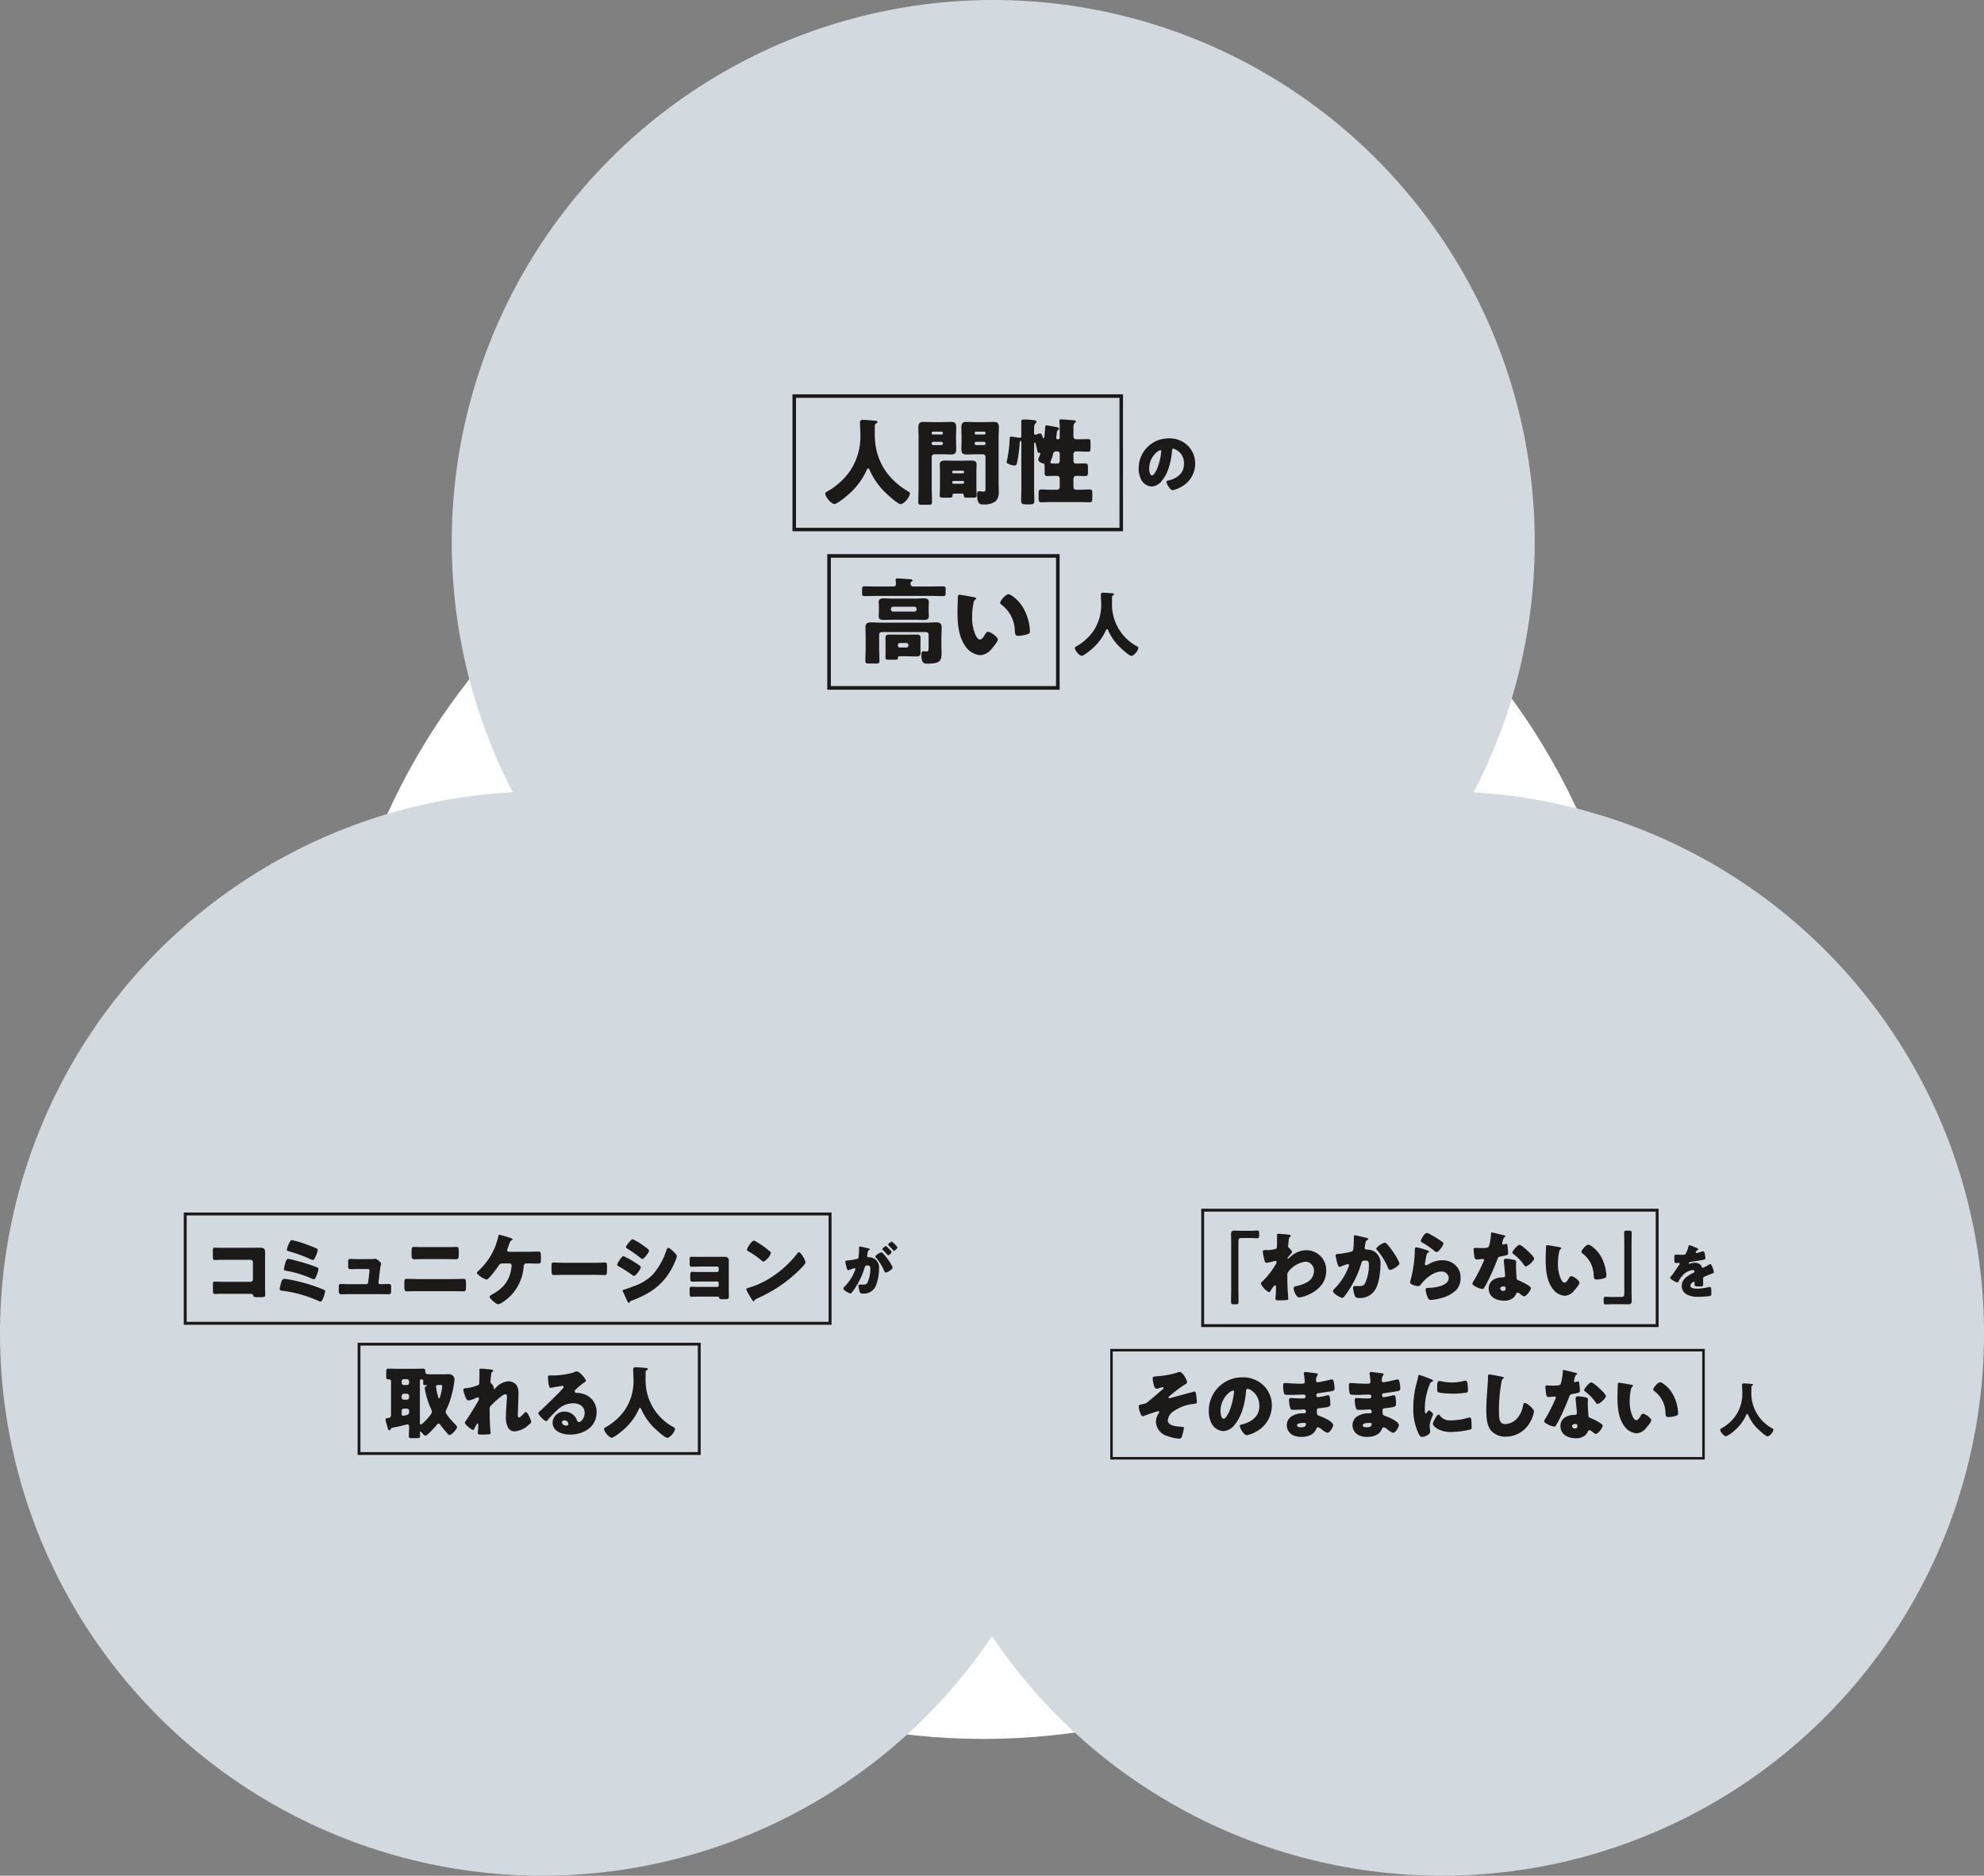 <svg xmlns="http://www.w3.org/2000/svg" width="518.234" height="489.968" viewBox="0 0 518.234 489.968">
  <rect x="0" y="0" width="518.234" height="489.968" fill="#808080" stroke="none"/>
  <g id="グループ_1416" data-name="グループ 1416" transform="translate(-423.884 -966.032)">
    <path id="パス_17161" data-name="パス 17161" d="M170.851,0C265.21,0,341.7,76.559,341.7,171S265.21,342,170.851,342,0,265.441,0,171,76.493,0,170.851,0Z" transform="translate(509.858 1078.266)" fill="#fff"/>
    <g id="グループ_1415" data-name="グループ 1415" transform="translate(30.884 46.032)">
      <ellipse id="楕円形_21" data-name="楕円形 21" cx="141.442" cy="141.617" rx="141.442" ry="141.617" transform="translate(511 920)" fill="#d2dae0" style="mix-blend-mode: multiply;isolation: isolate"/>
      <g id="グループ_895" data-name="グループ 895" transform="translate(600 1023)">
        <g id="グループ_887" data-name="グループ 887">
          <g id="人間性の高い人" transform="translate(8.561 6.549)" style="isolation: isolate">
            <g id="グループ_883" data-name="グループ 883" style="isolation: isolate">
              <g id="グループ_880" data-name="グループ 880" transform="translate(0 0.123)">
                <path id="パス_15816" data-name="パス 15816" d="M785.085,92.437v2.477c0,6.593,3.309,11.619,8.727,14.781.221.123.442.27.442.514,0,.956-1.57,2.8-2.428,2.8-.808,0-3.75-2.771-4.388-3.432a18.534,18.534,0,0,1-3.7-5.491c-.074-.173-.2-.392-.417-.392-.2,0-.294.22-.344.392a18.573,18.573,0,0,1-5,6.595c-.588.514-2.77,2.3-3.431,2.3-.858,0-2.4-1.912-2.4-2.721,0-.269.245-.417.515-.564a18.245,18.245,0,0,0,5.882-5.246,16.216,16.216,0,0,0,2.77-9.781c0-.98-.1-2.083-.1-2.917,0-.54.2-.759.761-.759.441,0,2.059.122,2.549.171.761.074,1.25.048,1.25.417,0,.22-.244.319-.417.392A.625.625,0,0,0,785.085,92.437Z" transform="translate(-772.142 -90.992)" fill="#1c1919"/>
              </g>
              <g id="グループ_881" data-name="グループ 881" transform="translate(24.305 0.662)">
                <path id="パス_15817" data-name="パス 15817" d="M799.439,99.961a.67.67,0,0,0-.687.686v8.017c0,1.275.074,2.525.074,3.775,0,.662-.269.71-1.128.71h-1.4c-.81,0-1.054-.048-1.054-.71,0-1.251.074-2.5.074-3.775V95.476c0-.884-.049-1.741-.049-2.623,0-.956.343-1.349,1.3-1.349.785,0,1.568.049,2.377.049h2.526c.785,0,1.568-.049,2.329-.049.785,0,1.348.171,1.348,1.349,0,.883-.048,1.74-.048,2.623v.857c0,.759.048,1.544.048,2.329,0,.956-.367,1.349-1.3,1.349-.81,0-1.594-.049-2.378-.049Zm2.23-5.589a.308.308,0,0,0-.319-.319h-2.279a.309.309,0,0,0-.319.319v.122a.3.3,0,0,0,.319.295h2.279a.3.3,0,0,0,.319-.295Zm0,2.72a.386.386,0,0,0-.392-.391h-2.132a.4.4,0,0,0-.392.391v.075a.4.4,0,0,0,.392.391h2.132a.4.4,0,0,0,.392-.391Zm-.759,7.184c0-.565-.049-1.128-.049-1.691,0-.932.761-.981,1.5-.981.711,0,1.446.025,2.156.025h2.3c.711,0,1.446-.025,2.158-.025.735,0,1.495.049,1.495.956,0,.564-.048,1.128-.048,1.717v4.192c0,.759.074,1.838.074,2.28,0,.49-.269.54-.981.54h-1.4c-.809,0-.98-.049-.98-.613a.426.426,0,0,0-.49-.442h-2.01c-.343,0-.442.2-.442.368v.122c0,.515-.269.565-1.054.565h-1.274c-.735,0-1.03-.049-1.03-.54s.074-1.5.074-2.28Zm3.211.391a.257.257,0,0,0,.269.269h2.525a.278.278,0,0,0,.295-.269v-.147a.278.278,0,0,0-.295-.269H804.39a.272.272,0,0,0-.269.269Zm0,2.672a.324.324,0,0,0,.319.319h2.451a.324.324,0,0,0,.319-.319v-.1a.325.325,0,0,0-.319-.319H804.44a.309.309,0,0,0-.319.319Zm8.677-6.692a.655.655,0,0,0-.686-.686h-1.962c-.759,0-1.544.049-2.328.049-.761,0-1.324-.173-1.324-1.349,0-.785.049-1.569.049-2.329v-.857c0-.858-.049-1.741-.049-2.623,0-.956.343-1.349,1.3-1.349.785,0,1.569.049,2.353.049h2.476c.785,0,1.57-.049,2.329-.049.785,0,1.347.171,1.347,1.349,0,.883-.074,1.74-.074,2.623v12.4c0,.662.049,1.3.049,1.962a3.27,3.27,0,0,1-.785,2.353,4.873,4.873,0,0,1-3.039.883c-1.2,0-1.839-.123-1.839-2.673,0-.417.048-.784.564-.784.343,0,.809.1,1.152.1.417,0,.466-.343.466-.759Zm0-6.275a.29.29,0,0,0-.293-.319H810.3a.309.309,0,0,0-.319.319v.122a.3.3,0,0,0,.319.295H812.5a.283.283,0,0,0,.293-.295Zm0,2.72a.373.373,0,0,0-.392-.391h-2.034a.387.387,0,0,0-.392.391v.075a.387.387,0,0,0,.392.391h2.034a.387.387,0,0,0,.392-.391Z" transform="translate(-795.247 -91.504)" fill="#1c1919"/>
              </g>
              <g id="グループ_882" data-name="グループ 882" transform="translate(47.401)">
                <path id="パス_15818" data-name="パス 15818" d="M831.053,92.861a12.208,12.208,0,0,0-.1-1.618c0-.319.221-.368.49-.368.319,0,2.574.173,3.064.221.27.024.76.049.76.343,0,.171-.123.221-.344.392-.269.221-.294.686-.294,1.446v1.961c0,.54.245.833.808.833h.368c.883,0,1.765-.048,2.672-.048.564,0,.613.221.613.931v1.4c0,.711-.049.956-.613.956-.956,0-1.911-.075-2.868-.075h-.172a.733.733,0,0,0-.808.834v1.52c0,.465.17.833.686.833.785,0,1.568-.049,2.329-.049.735,0,.785.319.785,1.177v1.03c0,.833-.075,1.1-.785,1.1-.761,0-1.52-.049-2.255-.049-.54,0-.76.392-.76.883v1.937c0,.588.269.809.833.809h.637c.907,0,1.838-.074,2.77-.074.638,0,.687.343.687,1.152v1.054c0,.858-.049,1.128-.735,1.128-.907,0-1.815-.048-2.721-.048h-7.109c-.907,0-1.815.048-2.746.048-.662,0-.711-.319-.711-1.128v-1.054c0-.858.049-1.152.735-1.152.907,0,1.815.074,2.721.074h1.373a.7.7,0,0,0,.686-.687v-2.156a.687.687,0,0,0-.735-.785h-.343c-.687,0-1.4.049-2.084.049-.735,0-.785-.27-.785-1.006v-1.765c0-.319-.073-.441-.367-.514-.466-.123-1.275-.417-1.275-.981a2.42,2.42,0,0,1,.2-.686A6.409,6.409,0,0,0,826,99.8c0-.2-.221-.173-.368-.2-.367,0-.392-.269-.465-.612-.123-.564-.221-1.079-.368-1.643-.025-.146-.1-.441-.269-.441s-.172.269-.172.417v11.889c0,1.03.049,2.06.049,3.088,0,.589-.245.785-1.422.785h-.539c-1.3,0-1.471-.269-1.471-.883,0-1,.048-1.986.048-2.991V96.954c0-.147,0-.466-.2-.466-.246,0-.246.687-.246.834a36.455,36.455,0,0,1-.638,4.658c-.146.662-.2.931-.686.931a3.849,3.849,0,0,1-1.275-.269c-.588-.221-.784-.343-.784-.662a2.76,2.76,0,0,1,.123-.588,32.88,32.88,0,0,0,.661-5.369v-.1c0-.295.049-.54.392-.54.221,0,1.789.245,2.108.293h.172c.367,0,.367-.269.367-.588V91.439c0-.441.172-.54.761-.54s1.642.074,2.254.148c.417.048.932.048.932.465a.468.468,0,0,1-.172.343c-.417.418-.442.54-.442,2.158v.392c0,.1,0,.49.319.49a1.43,1.43,0,0,0,.344-.1,2.936,2.936,0,0,1,.907-.245c.343,0,.441.269.687.98.048.1.122.319.244.319.221,0,.344-2.084.393-2.771.023-.319,0-.637.417-.637.2,0,2.426.418,2.671.467s.515.146.515.417c0,.171-.1.221-.2.319-.319.244-.343.49-.391,1.078-.049.441-.123.883-.123.931a.379.379,0,0,0,.392.417h.122a.387.387,0,0,0,.392-.392Zm0,6.962a.6.6,0,0,0-.588-.589h-.343a.766.766,0,0,0-.809.711,11.144,11.144,0,0,1-.638,1.864.689.689,0,0,0-.049.221.375.375,0,0,0,.417.367h.049c.245,0,.564.024.883.024h.367c.442,0,.711-.269.711-.785Z" transform="translate(-817.203 -90.875)" fill="#1c1919"/>
              </g>
            </g>
          </g>
          <g id="人間性の高い人-2" data-name="人間性の高い人" transform="translate(90.437 11.515)" style="isolation: isolate">
            <g id="グループ_885" data-name="グループ 885" style="isolation: isolate">
              <g id="グループ_884" data-name="グループ 884">
                <path id="パス_15819" data-name="パス 15819" d="M862.776,97.472a6.468,6.468,0,0,1,1.948,4.725,6.887,6.887,0,0,1-3.7,6.1,7.043,7.043,0,0,1-2.188.828c-.643,0-1.618-1.692-1.618-2.206,0-.166.165-.24.7-.368,2.134-.551,3.88-1.893,3.88-4.248a3.89,3.89,0,0,0-2.758-4.027c-.312,0-.349.331-.368.662-.2,2.556-.937,5.683-2.629,7.7a3.563,3.563,0,0,1-2.667,1.526,3.277,3.277,0,0,1-2.795-1.893,6.228,6.228,0,0,1-.607-2.758,7.79,7.79,0,0,1,7.834-7.925A6.818,6.818,0,0,1,862.776,97.472Zm-10.059,6.013c0,.441.109,1.783.754,1.783.441,0,1.066-1.213,1.25-1.6a16.617,16.617,0,0,0,1.158-4.707c0-.147-.073-.277-.239-.277C855.107,98.684,852.717,100.376,852.717,103.484Z" transform="translate(-849.977 -95.596)" fill="#1c1919"/>
              </g>
            </g>
          </g>
          <g id="グループ_886" data-name="グループ 886">
            <path id="パス_15820" data-name="パス 15820" d="M850.345,120.427H764V84.649h86.341Zm-85.421-.92h84.5V85.568h-84.5Z" transform="translate(-764.004 -84.649)" fill="#1c1919"/>
          </g>
        </g>
        <g id="グループ_894" data-name="グループ 894" transform="translate(9.084 41.74)">
          <g id="人間性の高い人-3" data-name="人間性の高い人" transform="translate(9.099 6.36)" style="isolation: isolate">
            <g id="グループ_890" data-name="グループ 890" style="isolation: isolate">
              <g id="グループ_888" data-name="グループ 888">
                <path id="パス_15821" data-name="パス 15821" d="M799.185,132.483c1.077,0,2.156-.048,3.212-.048.588,0,.711.147.711.637v1.2c0,.539-.1.71-.687.71-1.079,0-2.159-.048-3.236-.048H785.212c-1.078,0-2.132.048-3.211.048-.613,0-.711-.171-.711-.735v-1.1c0-.54.1-.711.711-.711,1.078,0,2.132.048,3.211.048h4.241a.643.643,0,0,0,.686-.686c0-.2-.048-.71-.073-.908,0-.048-.024-.146-.024-.2,0-.319.319-.319.563-.319.564,0,2.157.123,2.771.173.1,0,.172.024.269.024.465.024.833.048.833.318,0,.123-.146.2-.293.3a.612.612,0,0,0-.245.563.721.721,0,0,0,.662.735Zm-12.747,11.89a.669.669,0,0,0-.686.686v3.6c0,1.1.073,2.182.073,3.284,0,.613-.269.663-1.1.663h-1.5c-.809,0-1.078-.049-1.078-.663,0-1.1.073-2.181.073-3.284V145.6c0-.809-.048-1.618-.048-2.452,0-.979.466-1.3,1.373-1.3.858,0,1.692.073,2.526.073H798.18c.809,0,1.643-.073,2.451-.073.663,0,1.447.048,1.447,1.3,0,.834-.075,1.643-.075,2.452v2.182c0,.686.049,1.349.049,2.01,0,2.156-.392,2.843-3.824,2.843-.687,0-1.446-.122-1.446-2.182,0-.932.172-1.054.612-1.054.221,0,.466.049.712.049.539,0,.539-.344.539-.663,0-.2.024-.417.024-.612v-3.114a.7.7,0,0,0-.686-.686Zm8.531-8.727c.784,0,1.568-.074,2.353-.074.686,0,1.4.074,1.4.956,0,.441-.048.955-.048,1.568v.588c0,.613.048,1.128.048,1.569,0,.858-.661.956-1.323.956-.808,0-1.618-.049-2.426-.049h-5.59c-.785,0-1.594.049-2.378.049-.686,0-1.372-.074-1.372-.932,0-.417.048-.956.048-1.594V138.1c0-.637-.048-1.176-.048-1.568,0-.908.734-.956,1.421-.956.785,0,1.57.074,2.329.074Zm-2.158,9.413c.833,0,1.666-.024,2.5-.024.661,0,1.25,0,1.25.833,0,.514-.024,1.03-.024,1.545v.931c0,.515.024,1.03.024,1.544,0,.833-.589.858-1.25.858-.834,0-1.667-.049-2.5-.049h-1.153c-.931,0-1,.024-1,.417,0,.442-.2.49-.931.49h-1.447c-.734,0-.882-.1-.882-.612,0-.441.024-.858.024-1.3v-2.28c0-.515-.024-1.031-.024-1.545,0-.833.588-.833,1.25-.833.834,0,1.667.024,2.5.024Zm-4-6.619a.581.581,0,0,0,.589.589h5.539a.581.581,0,0,0,.588-.589v-.1a.58.58,0,0,0-.588-.588H789.4a.581.581,0,0,0-.589.588Zm1.839,9.487a.488.488,0,0,0,.466.49h1.789a.488.488,0,0,0,.466-.49v-.221a.467.467,0,0,0-.466-.466H791.12a.466.466,0,0,0-.466.466Z" transform="translate(-781.29 -130.375)" fill="#1c1919"/>
              </g>
              <g id="グループ_889" data-name="グループ 889" transform="translate(24.918 4.118)">
                <path id="パス_15822" data-name="パス 15822" d="M809.316,135.075c.245.049.515.122.515.343,0,.1-.075.173-.245.295a1.733,1.733,0,0,0-.466,1.078,18.045,18.045,0,0,0-.319,3.432,11.424,11.424,0,0,0,.882,4.706c.2.417.637,1.2,1.177,1.2.564,0,1.128-1.006,1.349-1.4.172-.295.392-.613.759-.613.735,0,2.549,1.4,2.549,1.986s-1.127,1.887-1.543,2.353a4.088,4.088,0,0,1-3.065,1.765,5.2,5.2,0,0,1-3.946-2.476c-1.813-2.549-1.985-6.129-1.985-9.143,0-.466.1-3.431.122-3.775.024-.27.147-.391.417-.391C805.835,134.438,808.7,134.953,809.316,135.075Zm8.972-.785c.663,0,2.6,1.52,3.678,3.261a13.329,13.329,0,0,1,1.813,5.025c.049.392.122.98.122,1.275,0,.514-.122.735-.611.883a8.5,8.5,0,0,1-2.33.417c-.907,0-.931-.319-1-1.251a8.728,8.728,0,0,0-3.579-6.937.5.5,0,0,1-.245-.417C816.132,135.981,817.553,134.29,818.288,134.29Z" transform="translate(-804.978 -134.29)" fill="#1c1919"/>
              </g>
            </g>
          </g>
          <g id="人間性の高い人-4" data-name="人間性の高い人" transform="translate(64.669 10.072)" style="isolation: isolate">
            <g id="グループ_892" data-name="グループ 892" style="isolation: isolate">
              <g id="グループ_891" data-name="グループ 891">
                <path id="パス_15823" data-name="パス 15823" d="M843.826,134.989v1.858a12.394,12.394,0,0,0,6.546,11.087c.166.092.33.2.33.386,0,.717-1.176,2.1-1.819,2.1-.608,0-2.814-2.078-3.292-2.574a13.934,13.934,0,0,1-2.777-4.119c-.055-.128-.146-.295-.311-.295-.148,0-.221.166-.258.295a13.93,13.93,0,0,1-3.751,4.946c-.442.386-2.078,1.729-2.574,1.729-.644,0-1.8-1.435-1.8-2.042,0-.2.184-.312.387-.423A13.685,13.685,0,0,0,838.917,144a12.172,12.172,0,0,0,2.078-7.336c0-.735-.074-1.563-.074-2.189,0-.4.147-.569.57-.569.331,0,1.545.092,1.912.128.57.055.937.037.937.312,0,.165-.183.239-.312.295A.469.469,0,0,0,843.826,134.989Z" transform="translate(-834.117 -133.904)" fill="#1c1919"/>
              </g>
            </g>
          </g>
          <g id="グループ_893" data-name="グループ 893">
            <path id="パス_15824" data-name="パス 15824" d="M833.342,159.748h-60.7V124.329h60.7Zm-59.757-.945H832.4v-33.53H773.586Z" transform="translate(-772.64 -124.329)" fill="#1c1919"/>
          </g>
        </g>
      </g>
    </g>
    <g id="グループ_1413" data-name="グループ 1413" transform="translate(40.884 45.766)">
      <ellipse id="楕円形_23" data-name="楕円形 23" cx="141.617" cy="141.617" rx="141.617" ry="141.617" transform="translate(383 1127)" fill="#d2dae0" style="mix-blend-mode: multiply;isolation: isolate"/>
      <g id="グループ_917" data-name="グループ 917" transform="translate(431 1237)">
        <g id="グループ_909" data-name="グループ 909">
          <g id="コミュニケーションが_取れる人" data-name="コミュニケーションが 取れる人" transform="translate(172.299 7.593)" style="isolation: isolate">
            <g id="グループ_897" data-name="グループ 897" style="isolation: isolate">
              <g id="グループ_896" data-name="グループ 896">
                <path id="パス_15825" data-name="パス 15825" d="M773.964,288.371c0-.155.031-.292.216-.292.154,0,1.893.415,2.187.492.123.032.4.093.4.247,0,.107-.107.154-.246.216-.246.122-.308.539-.369.97l-.032.216c-.015.093-.046.262-.046.308,0,.353.324.369.524.369a2.7,2.7,0,0,1,1.279.339,2.644,2.644,0,0,1,1.294,2.634,11.542,11.542,0,0,1-.971,4.789,3.459,3.459,0,0,1-3.249,1.725c-.447,0-.663-.061-.8-.431a6.149,6.149,0,0,1-.339-1.556c0-.2.062-.369.292-.369s.432.016.648.016c.908,0,1.155-.062,1.462-.647a8.916,8.916,0,0,0,.693-3.42c0-.708-.108-.939-.708-.939-.508,0-.647.061-.786.57a20.439,20.439,0,0,1-2.371,5.128,10.119,10.119,0,0,1-1.094,1.495.339.339,0,0,1-.262.107c-.354,0-1.818-.816-1.818-1.309,0-.155.139-.308.385-.555a12.032,12.032,0,0,0,2.68-4.235.852.852,0,0,0,.077-.262.215.215,0,0,0-.246-.23,9.8,9.8,0,0,0-1.31.431.736.736,0,0,1-.308.107c-.246,0-.431-.6-.569-1.2a8.3,8.3,0,0,1-.2-1.062c0-.2.107-.246.569-.292a16.611,16.611,0,0,0,2.356-.386c.4-.076.493-.2.54-.615a19.5,19.5,0,0,0,.123-2.125Zm6.268,1.524a11.411,11.411,0,0,1,1.248,1.54,11.21,11.21,0,0,1,1.262,2.126c0,.508-1.4,1.31-1.832,1.31-.169,0-.246-.139-.385-.417A13.037,13.037,0,0,0,778.384,291a.488.488,0,0,1-.169-.278c0-.324,1.186-1.109,1.54-1.109A.706.706,0,0,1,780.233,289.895Zm1.51-1.262c.4.4.708.738.708.877,0,.308-.724.878-.909.878-.061,0-.155-.093-.23-.185-.34-.415-.725-.816-1.11-1.2-.092-.077-.169-.154-.169-.23,0-.216.77-.8.955-.8C781.1,287.97,781.464,288.355,781.742,288.632Zm1.123-1.556c.216.2,1.11,1.032,1.11,1.248,0,.308-.74.893-.909.893-.093,0-.185-.123-.231-.2a15.887,15.887,0,0,0-1.125-1.186c-.062-.062-.169-.155-.169-.247,0-.216.786-.786.955-.786C782.6,286.8,782.819,287.03,782.866,287.077Z" transform="translate(-769.867 -286.799)" fill="#1c1919"/>
              </g>
            </g>
          </g>
          <g id="コミュニケーションが_取れる人-2" data-name="コミュニケーションが 取れる人" transform="translate(7.599 5.799)" style="isolation: isolate">
            <g id="グループ_907" data-name="グループ 907" style="isolation: isolate">
              <g id="グループ_898" data-name="グループ 898" transform="translate(0 3.367)">
                <path id="パス_15826" data-name="パス 15826" d="M623.809,288.336c.616,0,1.232-.021,1.848-.021.822,0,1.294.246,1.294,1.13,0,.7-.021,1.4-.021,2.073v6.94c0,.6.041,1.191.041,1.807,0,.863-.02.965-.986.965h-1.17c-.781,0-.863-.082-.945-.41-.123-.451-.41-.451-1.088-.451h-8.069c-.267.02-.554.041-.843.041-.492,0-.554-.267-.554-.986v-1.458c0-.615.041-.8.472-.8.267,0,.677.041.986.041.636.02,1.273.02,1.93.02h6.426a.639.639,0,0,0,.636-.636v-4.476a.639.639,0,0,0-.636-.636h-6.447c-.6,0-1.191,0-1.765.021-.369,0-.718.041-1.068.041-.451,0-.554-.185-.554-1.109V289.2c0-.781.1-.9.472-.9.307,0,.615.041.9.041Z" transform="translate(-613.297 -288.295)" fill="#1c1919"/>
              </g>
              <g id="グループ_899" data-name="グループ 899" transform="translate(17.454 1.396)">
                <path id="パス_15827" data-name="パス 15827" d="M634.242,297.1a42.7,42.7,0,0,1,7.063,2.237c.349.144.451.185.451.41,0,.514-.636,2.752-1.211,2.752a1.529,1.529,0,0,1-.513-.185,33.3,33.3,0,0,0-9.506-2.669c-.349-.041-.636-.062-.636-.472a13.186,13.186,0,0,1,.492-1.971.812.812,0,0,1,.8-.656A30.036,30.036,0,0,1,634.242,297.1Zm1.232-4.948a41.679,41.679,0,0,1,4.189,1.4c.205.082.348.164.348.411a5.074,5.074,0,0,1-.41,1.519l-.123.308c-.205.512-.349.862-.7.862a1.987,1.987,0,0,1-.554-.184,27.128,27.128,0,0,0-6.549-2.012c-.349-.062-.677-.1-.677-.472a9.009,9.009,0,0,1,.39-1.643c.143-.472.307-1.006.759-1.006C632.5,291.328,634.96,292.006,635.474,292.15Zm-3.265-4.6c.062-.1.1-.226.165-.329.225-.431.41-.8.719-.8a29.425,29.425,0,0,1,4.435,1.376,20.507,20.507,0,0,1,2.114.883.4.4,0,0,1,.185.349,5.692,5.692,0,0,1-.554,1.663c-.164.369-.39.924-.7.924a3.448,3.448,0,0,1-.8-.287,38.093,38.093,0,0,0-5.544-1.992c-.205-.061-.472-.122-.472-.368A6.29,6.29,0,0,1,632.208,287.551Z" transform="translate(-629.889 -286.421)" fill="#1c1919"/>
              </g>
              <g id="グループ_900" data-name="グループ 900" transform="translate(32.895 6.283)">
                <path id="パス_15828" data-name="パス 15828" d="M652.1,291.149c.41,0,1.376,0,1.745-.042a1.628,1.628,0,0,1,.308-.04c.308,0,.9.533,1.171.8a.7.7,0,0,1,.287.533c0,.308-.144.308-.308,1.683l-.369,3.183v.061a.386.386,0,0,0,.39.37h.143c.74,0,1.479-.041,2.217-.041.472,0,.554.226.554.863v.821c0,.616-.041.986-.615.986-.718,0-1.438-.02-2.156-.02h-8.253c-.7,0-1.622.041-2.032.041-.575,0-.616-.452-.616-1.007v-.883c0-.616.1-.8.533-.8.288,0,1.4.041,2.115.041h4.476a.542.542,0,0,0,.554-.492l.328-2.773c0-.061.021-.287.021-.328,0-.328-.329-.369-.534-.369h-2.341c-.759,0-1.54.041-2.155.041-.472,0-.554-.267-.554-.925v-.9c0-.616.061-.843.492-.843.287,0,1.4.042,2.176.042Z" transform="translate(-644.568 -291.067)" fill="#1c1919"/>
              </g>
              <g id="グループ_901" data-name="グループ 901" transform="translate(50.021 3.182)">
                <path id="パス_15829" data-name="パス 15829" d="M673.62,296.517c1.007,0,2.423-.061,2.752-.061.471,0,.574.225.574.944v1.232c0,.8-.1,1.089-.677,1.089-.883,0-1.766-.041-2.649-.041h-9.445c-.883,0-1.765.041-2.648.041-.6,0-.678-.308-.678-1.171V297.42c0-.74.083-.965.575-.965.308,0,1.909.061,2.751.061Zm-.39-8.357c.39,0,.781-.041,1.171-.041.533,0,.656.185.656.925v1.232c0,.7-.082,1.067-.739,1.067-.9,0-1.807-.04-2.711-.04h-5.441c-.883,0-1.786.04-2.69.04-.7,0-.739-.41-.739-1.149V289c0-.718.144-.883.657-.883.39,0,.759.041,1.15.041Z" transform="translate(-660.849 -288.119)" fill="#1c1919"/>
              </g>
              <g id="グループ_902" data-name="グループ 902" transform="translate(68.975)">
                <path id="パス_15830" data-name="パス 15830" d="M692.213,289.549c.986,0,2.073-.062,2.69-.062s.677.247.677,1.295v.615c0,.986-.021,1.232-.7,1.232-.883,0-1.786-.041-2.669-.041h-.472c-.431,0-.616.349-.657.74a12.124,12.124,0,0,1-3.367,7.658c-.574.6-2.526,2.259-3.305,2.259-.411,0-1.171-.677-1.5-.965-.205-.185-.74-.74-.74-1.007,0-.205.411-.43.6-.533,2.772-1.54,4.435-3.285,5.01-6.447.041-.246.164-.965.164-1.13a.55.55,0,0,0-.575-.574h-1.58c-.637,0-.925.061-1.212.513-.39.615-2.608,3.7-3.183,3.7a4.519,4.519,0,0,1-1.581-.779c-.512-.37-.943-.759-.943-1.007,0-.185.287-.41.431-.534a17.089,17.089,0,0,0,5.132-8.869c.062-.288.1-.513.287-.513a25.444,25.444,0,0,1,2.465.7c.349.1,1.006.286,1.006.492,0,.1-.1.164-.226.225-.41.226-.533.616-.759,1.274q-.123.369-.308.862a2.153,2.153,0,0,0-.123.452c0,.307.206.431.472.451Z" transform="translate(-678.867 -285.094)" fill="#1c1919"/>
              </g>
              <g id="グループ_903" data-name="グループ 903" transform="translate(88.465 7.248)">
                <path id="パス_15831" data-name="パス 15831" d="M708.887,292.066c1.09,0,2.272-.082,2.438-.082.481,0,.554.225.554.82v.986c0,1.13-.019,1.479-.61,1.479-.721,0-1.571-.062-2.383-.062h-8.5c-.813,0-1.681.062-2.365.062-.628,0-.628-.39-.628-1.479v-.944c0-.616.056-.863.535-.863.259,0,1.294.082,2.457.082Z" transform="translate(-697.395 -291.984)" fill="#1c1919"/>
              </g>
              <g id="グループ_904" data-name="グループ 904" transform="translate(105.606 1.17)">
                <path id="パス_15832" data-name="パス 15832" d="M715.333,290.621a20.411,20.411,0,0,1,3.018,1.663c.41.246,1.519.9,1.519,1.253,0,.451-1.314,2.259-1.765,2.259a1.121,1.121,0,0,1-.513-.267,35.464,35.464,0,0,0-3.47-2.217c-.226-.124-.431-.226-.431-.411C713.69,292.509,714.881,290.621,715.333,290.621Zm.205,8.726c.472-.1,1.93-.656,2.464-.863a12.767,12.767,0,0,0,4.969-3.018,18.334,18.334,0,0,0,3.613-6.447c.082-.225.205-.533.513-.533.287,0,.924.6,1.171.822.266.266,1.026,1.006,1.026,1.314a6.17,6.17,0,0,1-.451,1.355c-2.217,5.339-5.749,8.171-11.067,10.164-.554.205-.6.205-.841.554a.226.226,0,0,1-.184.143c-.206,0-.473-.6-.555-.781-.287-.574-.718-1.621-.985-2.134a.808.808,0,0,1-.1-.288C715.107,299.45,715.394,299.388,715.538,299.347Zm5.112-11.4c.287.206,1.376.966,1.376,1.253,0,.452-1.335,2.176-1.745,2.176-.144,0-.411-.226-.534-.328a37.787,37.787,0,0,0-3.367-2.362c-.123-.082-.39-.246-.39-.41,0-.39,1.356-2.074,1.766-2.074A16.49,16.49,0,0,1,720.651,287.951Z" transform="translate(-713.69 -286.206)" fill="#1c1919"/>
              </g>
              <g id="グループ_905" data-name="グループ 905" transform="translate(124.537 5.749)">
                <path id="パス_15833" data-name="パス 15833" d="M740.825,290.58c.656,0,1.088.246,1.088.944v7.884c0,.431.02.884.02,1.335,0,.781-.1.9-.924.9h-.781c-.6,0-.759-.082-.841-.41-.061-.226-.164-.267-.719-.267h-4.25c-.72,0-1.458.041-2.176.041-.452,0-.555-.1-.555-1.109v-.72c0-.471.041-.779.472-.779.472,0,1.458.041,2.218.041h4.517a.39.39,0,0,0,.389-.39v-.636a.377.377,0,0,0-.389-.39h-4.312c-.759,0-1.643.042-2.2.042-.492,0-.533-.309-.533-1.089v-.534c0-.656.02-.944.492-.944.246,0,.759.04,1.294.04h5.256a.389.389,0,0,0,.389-.389v-.637a.39.39,0,0,0-.389-.389h-4.517c-.7,0-1.417.041-2.135.041-.514,0-.555-.246-.555-1.088v-.616c0-.616.041-.9.472-.9.308,0,.657.021,1.109.021Z" transform="translate(-731.687 -290.559)" fill="#1c1919"/>
              </g>
              <g id="グループ_906" data-name="グループ 906" transform="translate(139.342 1.54)">
                <path id="パス_15834" data-name="パス 15834" d="M760.75,291.034c.041.061.062.143.123.225a3.26,3.26,0,0,1,.349.966c0,.492-1.663,2.073-2.094,2.485a37.175,37.175,0,0,1-10.717,7.043.89.89,0,0,0-.555.533.176.176,0,0,1-.164.123c-.164,0-.287-.185-.369-.328a18.049,18.049,0,0,1-.965-1.581,5.188,5.188,0,0,1-.6-1.232c0-.185.226-.288.39-.328a21.659,21.659,0,0,0,5.256-2.26,27.478,27.478,0,0,0,7.413-6.426c.04-.062.081-.1.122-.164.185-.267.349-.493.575-.493C759.928,289.6,760.565,290.706,760.75,291.034Zm-12.36-4.189A23.556,23.556,0,0,1,752,289.432a.443.443,0,0,1,.184.37,4.077,4.077,0,0,1-1.93,2.257.9.9,0,0,1-.513-.307,21.128,21.128,0,0,0-3.449-2.4c-.164-.1-.37-.225-.37-.431,0-.41,1.232-2.361,1.828-2.361A2.086,2.086,0,0,1,748.39,286.845Z" transform="translate(-745.761 -286.558)" fill="#1c1919"/>
              </g>
            </g>
          </g>
          <g id="グループ_908" data-name="グループ 908">
            <path id="パス_15835" data-name="パス 15835" d="M775.276,308.9h-169.2V279.581h169.2Zm-168.44-.764H774.513V280.345H606.837Z" transform="translate(-606.073 -279.581)" fill="#1c1919"/>
          </g>
        </g>
        <g id="グループ_916" data-name="グループ 916" transform="translate(45.411 34.021)">
          <g id="コミュニケーションが_取れる人-3" data-name="コミュニケーションが 取れる人" transform="translate(7.294 6.387)" style="isolation: isolate">
            <g id="グループ_914" data-name="グループ 914" style="isolation: isolate">
              <g id="グループ_910" data-name="グループ 910" transform="translate(0 0.369)">
                <path id="パス_15836" data-name="パス 15836" d="M657.511,334.176c-.061.123-.143.287-.308.287-.267,0-.328-.267-.431-.533-.1-.411-.6-1.951-.6-2.219,0-.41.329-.451.636-.471a.768.768,0,0,0,.8-.883v-8.707a.443.443,0,0,0-.493-.492h-.082c-.615,0-.677-.205-.677-.945v-.965c0-.677.062-.9.657-.9.677,0,1.375.041,2.053.041h4.783c.677,0,1.376-.041,2.053-.041.554,0,.657.185.657.718,0,.739.308.759,1.54.759h3.449c.246,0,.574-.02.945-.02a1.642,1.642,0,0,1,1.191.308,1.431,1.431,0,0,1,.513,1.047,25.082,25.082,0,0,1-.822,4.332,20.57,20.57,0,0,1-1.355,3.655,1.253,1.253,0,0,0-.144.472c0,.677,1.991,2.771,2.546,3.326.164.164.431.43.431.657,0,.553-1.437,2.093-1.971,2.093-.184,0-.41-.266-.637-.513a1.2,1.2,0,0,0-.143-.164c-.452-.513-1.089-1.273-1.478-1.827-.144-.205-.329-.492-.616-.492a.475.475,0,0,0-.37.246c-.41.492-2.5,2.895-3.038,2.895-.329,0-.74-.534-.945-.781-.1-.1-.205-.287-.328-.287-.082,0-.165.123-.165.266,0,.288.021.6.021.9,0,.534-.205.575-.9.575h-1.15c-.636,0-.862-.041-.862-.554,0-.822.061-1.643.061-2.444,0-.348-.1-.6-.472-.6a8.542,8.542,0,0,0-1.109.267c-.863.226-1.889.431-2.772.6C657.655,333.848,657.634,333.909,657.511,334.176Zm3.449-13.08a.574.574,0,0,0-.574.575v.39a.574.574,0,0,0,.574.575h.8a.588.588,0,0,0,.575-.575v-.39a.6.6,0,0,0-.575-.575Zm0,3.8a.574.574,0,0,0-.574.575v.41a.574.574,0,0,0,.574.575h.8a.588.588,0,0,0,.575-.575v-.41a.6.6,0,0,0-.575-.575Zm0,3.9a.561.561,0,0,0-.574.575v.7c0,.308.041.574.41.574a5.092,5.092,0,0,0,1.109-.246.718.718,0,0,0,.431-.759v-.266a.561.561,0,0,0-.575-.575Zm4.189,3.634c0,.143,0,.492.205.492.37,0,1.4-1.129,1.684-1.437.369-.411,1.252-1.335,1.252-1.889a1.653,1.653,0,0,0-.184-.616,21.2,21.2,0,0,1-1.52-4.6,5.067,5.067,0,0,1-.143-.945.471.471,0,0,1,.328-.493c.1-.02.185-.041.185-.164,0-.082-.041-.143-.124-.143-.061,0-.1.02-.225.02-.554,0-.6-.1-.6-.657,0-.123.02-.225.02-.349a.457.457,0,0,0-.492-.512.389.389,0,0,0-.39.43Zm5.359-9.814h-.451c-.39,0-.7.061-.7.39,0,.082.062.39.062.492a15.268,15.268,0,0,0,.431,1.93c.1.389.143.677.308.677.143,0,.184-.164.225-.288a12.659,12.659,0,0,0,.39-1.457,9.569,9.569,0,0,0,.205-1.458C670.98,322.658,670.878,322.617,670.507,322.617Z" transform="translate(-656.176 -318.346)" fill="#1c1919"/>
              </g>
              <g id="グループ_911" data-name="グループ 911" transform="translate(20.298 0.369)">
                <path id="パス_15837" data-name="パス 15837" d="M682.966,318.613c.226.041.308.123.308.267s-.1.225-.205.307c-.267.206-.267.288-.329.925-.02.143-.164,1.457-.164,1.642a.621.621,0,0,0,.247.513,2.084,2.084,0,0,1,.636,1.047c0,.1-.041.185-.041.267,0,.124.082.144.1.144.1,0,.308-.226.472-.39a4.929,4.929,0,0,1,3.224-1.684,2.744,2.744,0,0,1,2.2,1.027,4.059,4.059,0,0,1,.472,2.362c0,1.109-.041,2.217-.082,3.306-.02.677-.082,1.355-.082,2.012,0,.328,0,.759.328.759.287,0,1.109-.9,1.335-1.151a.649.649,0,0,1,.472-.287c.266,0,.6.657.7.863a6.831,6.831,0,0,1,.679,1.7c0,.226-.226.431-.679.8a6.232,6.232,0,0,1-3.7,1.705,2.016,2.016,0,0,1-1.7-1.028,5.843,5.843,0,0,1-.533-2.956c0-1.991.266-4.066.266-5.153,0-.267-.082-.575-.41-.575-.781,0-3.121,2.3-3.716,2.916a1.18,1.18,0,0,0-.39,1.068c0,1.683.041,4.27.226,5.913a1.49,1.49,0,0,1,.02.287c0,.206-.164.246-.369.267-.677.061-1.15.082-1.827.082-.863,0-1.15-.021-1.15-.41,0-.041.123-1.458.123-2.135,0-.144-.021-.328-.185-.328-.184,0-.533.719-.738,1.129a2.425,2.425,0,0,1-.1.225c-.061.124-.164.309-.328.309-.431,0-2.156-1.438-2.156-1.869a2.39,2.39,0,0,1,.431-.76c1.048-1.56,2.115-3.326,3.08-4.948a.993.993,0,0,0,.164-.533c0-.205-.041-.39-.267-.39a2.556,2.556,0,0,0-.862.307,6.182,6.182,0,0,1-1.54.493c-.431,0-.657-.41-.8-.781a11.417,11.417,0,0,1-.615-1.971c0-.328.267-.451.863-.471a10.526,10.526,0,0,0,3.162-.863.992.992,0,0,0,.164-.657v-.164c.02-.822.041-1.642.041-2.464,0-.206-.021-.39-.021-.6,0-.287.165-.349.411-.349C680.523,318.346,682.515,318.531,682.966,318.613Z" transform="translate(-675.472 -318.346)" fill="#1c1919"/>
              </g>
              <g id="グループ_912" data-name="グループ 912" transform="translate(39.919 1.088)">
                <path id="パス_15838" data-name="パス 15838" d="M706.547,321.493c0,.123-.123.226-.226.288a17.34,17.34,0,0,0-2.526,2.073.538.538,0,0,0-.184.369.457.457,0,0,0,.472.431c.061,0,.143-.02.225-.02a6.818,6.818,0,0,1,1.438.246,4.84,4.84,0,0,1,3.592,4.784c0,3.922-3.387,5.872-6.961,5.872-1.929,0-4.537-.781-4.537-3.141a3.005,3.005,0,0,1,3.08-2.854,3.437,3.437,0,0,1,3.326,2.34.573.573,0,0,0,.492.389c.493,0,1.479-1.026,1.479-2.38,0-1.745-1.417-2.527-3-2.527a5.865,5.865,0,0,0-3.963,1.581,27.244,27.244,0,0,0-2.526,2.588c-.287.37-.451.513-.533.513-.473,0-2.074-1.684-2.074-2.073,0-.247.205-.431.636-.761.513-.41,3.922-3.8,4.64-4.5.39-.39.7-.761,1.048-1.15.143-.144.287-.267.287-.472,0-.246-.328-.288-.41-.288-.062,0-2.3.411-2.834.493a.973.973,0,0,1-.246.021c-.472,0-.6-2.321-.6-2.711V320.4c0-.308.061-.308.656-.308h.472a20.6,20.6,0,0,0,5.442-.738,3.181,3.181,0,0,1,.883-.329C704.986,319.029,706.547,321.041,706.547,321.493Zm-5.606,10.328a.591.591,0,0,0-.656.554c0,.554.7.822,1.17.822a.484.484,0,0,0,.513-.451A1.023,1.023,0,0,0,700.942,331.82Z" transform="translate(-694.125 -319.029)" fill="#1c1919"/>
              </g>
              <g id="グループ_913" data-name="グループ 913" transform="translate(57.086)">
                <path id="パス_15839" data-name="パス 15839" d="M721.285,319.206v2.074a13.84,13.84,0,0,0,7.309,12.38c.185.1.37.226.37.431,0,.8-1.314,2.342-2.033,2.342-.677,0-3.141-2.321-3.674-2.875a15.523,15.523,0,0,1-3.1-4.6c-.061-.144-.164-.328-.349-.328-.164,0-.246.184-.287.328a15.546,15.546,0,0,1-4.189,5.523c-.492.431-2.32,1.93-2.874,1.93-.718,0-2.012-1.6-2.012-2.28,0-.226.205-.348.431-.472a15.266,15.266,0,0,0,4.927-4.394,13.583,13.583,0,0,0,2.321-8.191c0-.822-.082-1.745-.082-2.444,0-.452.164-.636.636-.636.369,0,1.724.1,2.135.143.636.062,1.047.041,1.047.349,0,.185-.205.267-.348.329A.521.521,0,0,0,721.285,319.206Z" transform="translate(-710.444 -317.995)" fill="#1c1919"/>
              </g>
            </g>
          </g>
          <g id="グループ_915" data-name="グループ 915">
            <path id="パス_15840" data-name="パス 15840" d="M738.852,341.216h-89.61V311.923h89.61Zm-88.872-.738h88.134V312.661H649.98Z" transform="translate(-649.242 -311.923)" fill="#1c1919"/>
          </g>
        </g>
      </g>
    </g>
    <g id="グループ_1414" data-name="グループ 1414" transform="translate(28.884 45.766)">
      <ellipse id="楕円形_22" data-name="楕円形 22" cx="141.617" cy="141.617" rx="141.617" ry="141.617" transform="translate(630 1127)" fill="#d2dae0" style="mix-blend-mode: multiply;isolation: isolate"/>
      <g id="グループ_943" data-name="グループ 943" transform="translate(685 1236)">
        <g id="グループ_929" data-name="グループ 929" transform="translate(23.773)">
          <g id="_わからない_を_そのままにしない人" data-name=" わからない を そのままにしない人" transform="translate(7.782 5.705)" style="isolation: isolate">
            <g id="グループ_925" data-name="グループ 925" style="isolation: isolate">
              <g id="グループ_918" data-name="グループ 918">
                <path id="パス_15841" data-name="パス 15841" d="M890.446,284.02c.473,0,.925-.062,1.335-.062.575,0,.554.308.554.986,0,.76,0,1.027-.574,1.027-.349,0-.7-.061-1.027-.061h-3.08c-.657,0-.74.328-.74.9v13.078c0,.843.041,1.705.041,2.547,0,.779-.082.8-.985.8-.925,0-.986-.041-.986-.821,0-.843.041-1.684.041-2.527v-13c0-.678-.041-1.335-.041-2.012,0-.719.287-.9.986-.9.307,0,.635.041.965.041Z" transform="translate(-884.985 -283.958)" fill="#1c1919"/>
              </g>
              <g id="グループ_919" data-name="グループ 919" transform="translate(7.778 0.843)">
                <path id="パス_15842" data-name="パス 15842" d="M899.853,285.026c.205.04.328.1.328.266a.269.269,0,0,1-.123.246c-.328.267-.328.329-.41,1.151-.021.2-.062.594-.123,1.026,0,.082-.021.164-.021.246,0,.288.123.391.329.575.184.184.7.7.7.986,0,.164-.308.493-.615.842-.39.451-.554.7-.554.8a.114.114,0,0,0,.1.123,3.5,3.5,0,0,0,.575-.451c.061-.061.123-.1.143-.123a6.266,6.266,0,0,1,4.107-1.663,5.193,5.193,0,0,1,5.174,5.4c0,2.772-1.643,4.661-4,5.913a8.777,8.777,0,0,1-3.018,1.028c-.884,0-1.479-1.848-1.479-2.362,0-.472.349-.533.719-.615a9.935,9.935,0,0,0,2.649-.925,3.419,3.419,0,0,0,1.93-2.915,2.316,2.316,0,0,0-2.176-2.527,6.71,6.71,0,0,0-4.64,2.793,1.351,1.351,0,0,0-.144.677v.185c0,1.088.021,2.176.062,3.244.02.369.184,2.772.184,2.854,0,.164-.061.225-.369.267a18.044,18.044,0,0,1-1.827.082c-.863,0-1.15,0-1.15-.41a1.711,1.711,0,0,1,.02-.329c.082-.615.123-2.135.123-2.793,0-.164-.02-.389-.266-.389-.288,0-1.027,1.211-1.191,1.478-.082.143-.185.328-.37.328a5,5,0,0,1-2.135-2.237c0-.226.226-.431.431-.616l.123-.123a21.277,21.277,0,0,0,3.388-4.394,1.135,1.135,0,0,0,.164-.431c0-.205-.061-.41-.287-.41a1.214,1.214,0,0,0-.349.082,11.312,11.312,0,0,1-1.971.431c-.349,0-.472-.37-.554-.656a19,19,0,0,1-.431-2.2c0-.431.308-.472.616-.472h.287a6.994,6.994,0,0,0,2.588-.349.8.8,0,0,0,.205-.656c.02-.8.02-1.6.02-2.4v-.492c0-.267.144-.349.39-.349C897.368,284.759,899.484,284.943,899.853,285.026Z" transform="translate(-892.379 -284.759)" fill="#1c1919"/>
              </g>
              <g id="グループ_920" data-name="グループ 920" transform="translate(26.633 1.232)">
                <path id="パス_15843" data-name="パス 15843" d="M918.968,285.786c.307.082.533.144.533.328,0,.144-.164.226-.308.288-.348.164-.431.717-.513,1.314l-.061.41c-.021.123-.041.226-.041.267a.416.416,0,0,0,.205.389,1.128,1.128,0,0,0,.492.1,3.832,3.832,0,0,1,1.725.431,3.6,3.6,0,0,1,1.7,3.511c0,1.827-.369,4.825-1.294,6.385a4.591,4.591,0,0,1-4.332,2.3c-.6,0-.863-.061-1.068-.574a7.956,7.956,0,0,1-.451-2.074c0-.267.1-.471.389-.471s.575.02.863.02c1.253,0,1.52-.1,1.95-.883a11.719,11.719,0,0,0,.925-4.538c0-.966-.144-1.252-.925-1.252-.7,0-.883.082-1.068.759a26.067,26.067,0,0,1-3.162,6.816,15.26,15.26,0,0,1-1.457,2.011.539.539,0,0,1-.349.144c-.451,0-2.423-1.088-2.423-1.765,0-.206.226-.431.41-.616a16.208,16.208,0,0,0,3.675-5.749,1.148,1.148,0,0,0,.1-.369.287.287,0,0,0-.328-.308,13.44,13.44,0,0,0-1.745.6.865.865,0,0,1-.39.123c-.348,0-.574-.781-.739-1.5-.1-.472-.308-1.294-.308-1.5,0-.307.225-.349.76-.389a20.487,20.487,0,0,0,3.162-.534c.41-.082.636-.226.7-.678a28.1,28.1,0,0,0,.164-2.956v-.308c0-.205.041-.39.287-.39C916.257,285.129,918.577,285.683,918.968,285.786Zm5.482,1.683a17.4,17.4,0,0,1,1.6,2.074c.042.082.124.185.206.328a12.232,12.232,0,0,1,1.4,2.567c0,.656-1.889,1.745-2.444,1.745-.287,0-.43-.328-.533-.554a17.332,17.332,0,0,0-2.854-4.62c-.082-.082-.226-.226-.226-.348,0-.472,1.725-1.581,2.239-1.581A.88.88,0,0,1,924.449,287.47Z" transform="translate(-910.303 -285.129)" fill="#1c1919"/>
              </g>
              <g id="グループ_921" data-name="グループ 921" transform="translate(46.78 0.636)">
                <path id="パス_15844" data-name="パス 15844" d="M933.46,288.937c.492.164.924.287.924.513,0,.123-.144.205-.246.246-.267.123-.287.226-.41.718-.144.575-.226,1.171-.349,1.766a3.186,3.186,0,0,0-.062.472c0,.185.1.369.287.369a6.2,6.2,0,0,0,1.232-.616,6.921,6.921,0,0,1,3.06-.717,4.769,4.769,0,0,1,3.634,1.539,4.211,4.211,0,0,1,1.088,3.039,4.392,4.392,0,0,1-1.109,3.182,8.433,8.433,0,0,1-3.613,2.033,13.729,13.729,0,0,1-2.957.574.76.76,0,0,1-.781-.41,6.286,6.286,0,0,1-.656-2.28c0-.39.287-.451.554-.451,1.6-.021,5.482-.431,5.482-2.608a1.8,1.8,0,0,0-2.012-1.663c-1.97,0-4.106,1.868-5.255,3.347-.185.246-.349.451-.679.451s-2.134-.287-2.134-1.007a1.46,1.46,0,0,1,.082-.43,31.943,31.943,0,0,0,1.129-7.577c0-.759,0-1.109.452-1.109A15.851,15.851,0,0,1,933.46,288.937Zm.369-4.374a2.268,2.268,0,0,1,.718.267,29.284,29.284,0,0,1,2.875,1.745c.431.308.738.513.738.739,0,.451-1.211,2.237-1.806,2.237a.919.919,0,0,1-.534-.287,20.864,20.864,0,0,0-3.059-2.115c-.308-.184-.513-.286-.513-.512C932.248,286.329,933.151,284.563,933.829,284.563Z" transform="translate(-929.456 -284.563)" fill="#1c1919"/>
              </g>
              <g id="グループ_922" data-name="グループ 922" transform="translate(63.022 0.493)">
                <path id="パス_15845" data-name="パス 15845" d="M953.067,285.145c.247.062.472.144.472.266,0,.1-.143.206-.39.37a3.955,3.955,0,0,0-.369,1.15.981.981,0,0,0-.041.164c0,.061-.02.143-.02.226a.287.287,0,0,0,.246.287,2.141,2.141,0,0,0,.451-.123,1.082,1.082,0,0,1,.349-.082c.185,0,.246.1.287.308a19.724,19.724,0,0,1,.206,2.135c0,.471-.288.553-1.889.842-.719.123-.74.267-.986.924-.349.945-.74,1.868-1.15,2.793-.534,1.211-1.088,2.444-1.725,3.613-.164.287-.369.615-.492.863-.1.205-.185.308-.451.308-.7,0-2.67-.863-2.67-1.4a3.556,3.556,0,0,1,.431-.822,41.04,41.04,0,0,0,2.649-5.3.324.324,0,0,0-.349-.308c-.123,0-.533.041-.677.062-.226.02-.657.061-.9.061-.431,0-.615-.185-.76-1.93-.021-.164-.062-.533-.062-.718,0-.287.165-.369.411-.369.349,0,.842.041,1.293.041,1.869,0,2.135-.041,2.342-.574a13.751,13.751,0,0,0,.512-3.183c0-.164,0-.328.144-.328C950.193,284.427,952.657,285.043,953.067,285.145Zm2.752,6.447c.349.082.533.225.533.6,0,.205-.041.574-.041.944,0,1.027.082,2.033.144,3.04.02.492.123.615.6.8.575.226,3.162,1.438,3.162,2.012,0,.452-1.15,2.135-1.807,2.135-.164,0-.451-.184-.9-.533-.124-.1-.247-.206-.39-.308a.468.468,0,0,0-.329-.123.455.455,0,0,0-.451.349,3.62,3.62,0,0,1-.7.965,3.57,3.57,0,0,1-2.485.78c-1.95,0-3.983-.945-3.983-3.162,0-2.053,1.807-2.936,3.635-2.936h.164a.453.453,0,0,0,.492-.493c0-.349-.184-2.176-.246-2.792a7.668,7.668,0,0,1-.082-.966c0-.431.164-.6.616-.6A11.909,11.909,0,0,1,955.819,291.593Zm-3.614,7.494a.692.692,0,0,0,.76.615c.472,0,.636-.246.636-.677,0-.266-.02-.492-.616-.492C952.637,298.532,952.206,298.676,952.206,299.087Zm7.063-9.938c.472.431,1.766,1.663,1.766,2.094,0,.636-1.663,2.053-2.177,2.053-.246,0-.431-.308-.575-.534a13.014,13.014,0,0,0-2.567-2.648c-.164-.124-.369-.267-.369-.431,0-.329,1.314-2.012,1.889-2.012C957.626,287.671,958.94,288.841,959.268,289.149Z" transform="translate(-944.896 -284.427)" fill="#1c1919"/>
              </g>
              <g id="グループ_923" data-name="グループ 923" transform="translate(82.188 3.696)">
                <path id="パス_15846" data-name="パス 15846" d="M966.75,288.128c.205.041.431.1.431.287,0,.082-.062.144-.205.246a1.451,1.451,0,0,0-.39.9,15.115,15.115,0,0,0-.267,2.875,9.531,9.531,0,0,0,.74,3.942c.164.349.533,1.007.984,1.007.473,0,.945-.842,1.13-1.171.144-.246.328-.512.636-.512.616,0,2.135,1.17,2.135,1.663s-.945,1.58-1.294,1.971a3.424,3.424,0,0,1-2.567,1.478,4.352,4.352,0,0,1-3.305-2.074c-1.519-2.134-1.663-5.132-1.663-7.658,0-.39.082-2.874.1-3.162a.308.308,0,0,1,.349-.328C963.834,287.6,966.237,288.026,966.75,288.128Zm7.514-.656c.555,0,2.177,1.272,3.08,2.731a11.165,11.165,0,0,1,1.52,4.209c.041.328.1.821.1,1.068,0,.431-.1.616-.513.738a7.073,7.073,0,0,1-1.95.349c-.759,0-.781-.267-.841-1.047a7.309,7.309,0,0,0-3-5.811.422.422,0,0,1-.205-.349C972.458,288.888,973.649,287.472,974.264,287.472Z" transform="translate(-963.116 -287.472)" fill="#1c1919"/>
              </g>
              <g id="グループ_924" data-name="グループ 924" transform="translate(97.323 0.021)">
                <path id="パス_15847" data-name="パス 15847" d="M979.393,303.2c-.492,0-.945.062-1.355.062-.534,0-.534-.288-.534-.945,0-.781-.02-1.068.554-1.068.349,0,.7.061,1.048.061h3.059c.657,0,.74-.328.74-.9V287.324c0-.862-.041-1.725-.041-2.587,0-.74.1-.76.986-.76.945,0,.986.041.986.822,0,.842-.041,1.683-.041,2.525v13c0,.678.041,1.335.041,2.012,0,.718-.288.9-.966.9-.328,0-.656-.041-.965-.041Z" transform="translate(-977.504 -283.978)" fill="#1c1919"/>
              </g>
            </g>
          </g>
          <g id="_わからない_を_そのままにしない人-2" data-name=" わからない を そのままにしない人" transform="translate(122.478 9.517)" style="isolation: isolate">
            <g id="グループ_927" data-name="グループ 927" style="isolation: isolate">
              <g id="グループ_926" data-name="グループ 926">
                <path id="パス_15848" data-name="パス 15848" d="M1000.92,288.322c.277.122.478.23.478.369,0,.123-.169.169-.278.2a1,1,0,0,0-.415.586c0,.123.077.169.184.169a6.98,6.98,0,0,0,1.247-.339,1.363,1.363,0,0,1,.431-.108c.339,0,.417.324.478.6a6.8,6.8,0,0,1,.185,1.248c0,.231-.139.292-.986.447s-1.895.339-2.85.447c-.493.061-.524.4-.524.414,0,.078.078.108.139.108a.479.479,0,0,0,.139-.046,3.854,3.854,0,0,1,1.309-.23,2.25,2.25,0,0,1,1.109.246,1.537,1.537,0,0,1,.74.877.277.277,0,0,0,.262.185,8.773,8.773,0,0,0,1.433-.724c.139-.077.246-.139.308-.169a.524.524,0,0,1,.2-.077c.385,0,.925,1.77.925,2.125,0,.2-.155.247-.463.355-.74.277-1.2.478-1.909.77-.37.154-.431.292-.431.708,0,.185.016.555.016.894,0,.986-.016,1-.878,1-1.062,0-1.386-.045-1.386-.523a3.967,3.967,0,0,1,.031-.417v-.077a.194.194,0,0,0-.184-.216c-.155,0-.924.493-.924,1.032,0,.77,1.309.77,1.847.77a12.941,12.941,0,0,0,2.865-.385,1.9,1.9,0,0,1,.385-.046c.37,0,.386.554.386,1.54,0,.585-.031.74-.478.832a21,21,0,0,1-2.988.184,5.763,5.763,0,0,1-2.7-.492,2.5,2.5,0,0,1-1.57-2.388c0-1.447,1.093-2.279,2.218-2.941.262-.154.57-.323.847-.462.139-.062.262-.139.262-.308a.439.439,0,0,0-.478-.4,4.752,4.752,0,0,0-2.11.894,6.958,6.958,0,0,0-1.631,2.187.252.252,0,0,1-.231.169c-.339,0-1.91-.863-1.91-1.232,0-.124.093-.216.278-.417.631-.724,1.633-2.326,2.125-3.018a.339.339,0,0,0,.093-.216.223.223,0,0,0-.23-.216c-.185,0-.4.015-.6.015-.524,0-.57-.045-.57-1.2,0-.955.061-.97.554-.97.339,0,.893.03,1.4.03.754,0,.892-.061,1.016-.278a7.612,7.612,0,0,0,.724-1.909c.045-.231.077-.339.231-.339A18.694,18.694,0,0,1,1000.92,288.322Z" transform="translate(-994.019 -287.582)" fill="#1c1919"/>
              </g>
            </g>
          </g>
          <g id="グループ_928" data-name="グループ 928">
            <path id="パス_15849" data-name="パス 15849" d="M997.052,309.449H877.587V278.535H997.052Zm-118.71-.755H996.3v-29.4H878.342Z" transform="translate(-877.587 -278.535)" fill="#1c1919"/>
          </g>
        </g>
        <g id="グループ_942" data-name="グループ 942" transform="translate(0 36.625)">
          <g id="グループ_938" data-name="グループ 938" transform="translate(7.441 5.507)" style="isolation: isolate">
            <g id="グループ_930" data-name="グループ 930" transform="translate(0 0.492)">
              <path id="パス_15850" data-name="パス 15850" d="M874.688,321.725c0,.287-.205.431-.431.553a27.75,27.75,0,0,0-3.141,2.258c-.185.144-1.11.9-1.212,1.028a.231.231,0,0,0-.062.164c0,.143.123.205.247.205a5.372,5.372,0,0,0,.779-.185c.575-.164,5.647-1.56,5.77-1.56.328,0,.39.39.513,1.622a10.976,10.976,0,0,1,.1,1.129c0,.37-.062.37-1.561.575a10.8,10.8,0,0,0-4.353,1.725,3.3,3.3,0,0,0-1.683,2.443c0,1.6,2.649,1.643,3.777,1.725.246.02.431.02.431.328a14.05,14.05,0,0,1-.534,2.239.671.671,0,0,1-.739.512,10.687,10.687,0,0,1-3.182-.719,4.012,4.012,0,0,1-2.855-3.675,3.845,3.845,0,0,1,.739-2.237.59.59,0,0,0,.144-.308.246.246,0,0,0-.247-.225c-.287,0-3.038.965-3.469,1.129a1.673,1.673,0,0,1-.6.185c-.349,0-.472-.349-.677-.9a5.774,5.774,0,0,1-.39-1.643c0-.41.307-.472,1.129-.636a2.55,2.55,0,0,0,1.458-.738c1.294-1.028,2.526-2.1,3.757-3.2a.341.341,0,0,0,.164-.267.212.212,0,0,0-.226-.206,6.988,6.988,0,0,0-.883.227,3.115,3.115,0,0,1-.718.184c-.451,0-.615-.575-.738-1.006a7.762,7.762,0,0,1-.288-1.684c0-.39.062-.472,1.253-.574a23.768,23.768,0,0,0,5.235-.966,1.165,1.165,0,0,1,.493-.164C873.538,319.055,874.688,321.149,874.688,321.725Z" transform="translate(-862.061 -319.055)" fill="#1c1919"/>
            </g>
            <g id="グループ_931" data-name="グループ 931" transform="translate(18.304 1.93)">
              <path id="パス_15851" data-name="パス 15851" d="M893.751,322.516a7.222,7.222,0,0,1,2.176,5.275,7.7,7.7,0,0,1-4.128,6.818,7.875,7.875,0,0,1-2.442.924c-.719,0-1.807-1.888-1.807-2.464,0-.185.185-.267.781-.41,2.381-.616,4.332-2.115,4.332-4.743,0-3.224-2.464-4.5-3.079-4.5-.349,0-.39.369-.411.739-.225,2.854-1.047,6.344-2.936,8.6a3.979,3.979,0,0,1-2.977,1.7,3.659,3.659,0,0,1-3.121-2.114,6.952,6.952,0,0,1-.677-3.08,8.7,8.7,0,0,1,8.747-8.849A7.61,7.61,0,0,1,893.751,322.516ZM882.52,329.23c0,.492.123,1.991.842,1.991.493,0,1.192-1.355,1.4-1.786a18.555,18.555,0,0,0,1.293-5.255c0-.165-.082-.309-.266-.309C885.189,323.87,882.52,325.761,882.52,329.23Z" transform="translate(-879.461 -320.422)" fill="#1c1919"/>
            </g>
            <g id="グループ_932" data-name="グループ 932" transform="translate(37.735 0.533)">
              <path id="パス_15852" data-name="パス 15852" d="M906.7,319.443c.1.02.287.041.287.205a.7.7,0,0,1-.143.349,2.216,2.216,0,0,0-.329,1.293.449.449,0,0,0,.452.473c.369,0,2.362-.452,2.895-.575a4.877,4.877,0,0,1,.842-.164c.288,0,.39.41.431.636a10.115,10.115,0,0,1,.226,1.745c0,.493-.246.575-.9.7-1.027.184-2.094.348-3.141.492-.493.062-.72.123-.72.554,0,.287.144.513.452.513a18.419,18.419,0,0,0,2.177-.431,2.415,2.415,0,0,1,.513-.082c.164,0,.267.164.349.431a8.606,8.606,0,0,1,.143,1.971c0,.656-.636.738-2.525.945-.822.082-.986.184-.986.554,0,1.129.02,1.293.656,1.5.863.287,3.614,1.457,3.614,2.423,0,.451-.863,1.991-1.52,1.991a4.44,4.44,0,0,1-1.54-.945,2.3,2.3,0,0,0-.9-.492c-.288,0-.37.225-.473.451-.656,1.6-2.3,2.053-3.9,2.053a4.6,4.6,0,0,1-2.5-.636,2.939,2.939,0,0,1-1.294-2.423,2.821,2.821,0,0,1,1.171-2.259,5.576,5.576,0,0,1,3.182-.843h.226a.4.4,0,0,0,.431-.451.488.488,0,0,0-.472-.554c-.37,0-1.643.1-2.546.1-.781,0-.987-.021-1.11-.575a8.148,8.148,0,0,1-.287-1.909c0-.308.041-.6.41-.6.6,0,1.479.1,2.465.1h.554c.513,0,.9-.042.9-.493a.469.469,0,0,0-.493-.513c-.7,0-1.95.082-2.916.082h-.615c-.822,0-1.478-.02-1.6-.308a7.4,7.4,0,0,1-.225-2.155c0-.287.02-.636.41-.636s2.547.185,3.9.185h.451c.492,0,.863-.042.863-.472,0-.185-.1-1.335-.164-1.705a2.728,2.728,0,0,1-.062-.574c0-.246.144-.308.39-.308C904.113,319.094,906.186,319.361,906.7,319.443Zm-5.153,13.572c0,.492.759.513,1.109.513.554,0,1.232-.144,1.232-.843,0-.287-.246-.307-.636-.307C902.84,332.379,901.546,332.42,901.546,333.015Z" transform="translate(-897.933 -319.094)" fill="#1c1919"/>
            </g>
            <g id="グループ_933" data-name="グループ 933" transform="translate(54.9 0.533)">
              <path id="パス_15853" data-name="パス 15853" d="M923.019,319.443c.1.02.287.041.287.205a.7.7,0,0,1-.143.349,2.217,2.217,0,0,0-.329,1.293.449.449,0,0,0,.452.473c.369,0,2.36-.452,2.895-.575a4.879,4.879,0,0,1,.842-.164c.287,0,.39.41.431.636a10.218,10.218,0,0,1,.226,1.745c0,.493-.247.575-.9.7-1.027.184-2.094.348-3.142.492-.492.062-.719.123-.719.554,0,.287.144.513.452.513a18.424,18.424,0,0,0,2.176-.431,2.416,2.416,0,0,1,.513-.082c.164,0,.267.164.349.431a8.606,8.606,0,0,1,.143,1.971c0,.656-.636.738-2.526.945-.82.082-.985.184-.985.554,0,1.129.02,1.293.656,1.5.863.287,3.613,1.457,3.613,2.423,0,.451-.861,1.991-1.519,1.991a4.439,4.439,0,0,1-1.54-.945,2.309,2.309,0,0,0-.9-.492c-.287,0-.369.225-.472.451-.656,1.6-2.3,2.053-3.9,2.053a4.6,4.6,0,0,1-2.5-.636,2.939,2.939,0,0,1-1.294-2.423,2.82,2.82,0,0,1,1.17-2.259,5.58,5.58,0,0,1,3.183-.843h.226a.4.4,0,0,0,.43-.451.487.487,0,0,0-.472-.554c-.369,0-1.642.1-2.546.1-.781,0-.986-.021-1.109-.575a8.152,8.152,0,0,1-.287-1.909c0-.308.041-.6.41-.6.6,0,1.478.1,2.464.1h.554c.513,0,.9-.042.9-.493a.469.469,0,0,0-.492-.513c-.7,0-1.951.082-2.916.082h-.616c-.821,0-1.478-.02-1.6-.308a7.4,7.4,0,0,1-.226-2.155c0-.287.021-.636.411-.636s2.546.185,3.9.185h.452c.492,0,.862-.042.862-.472,0-.185-.1-1.335-.165-1.705a2.723,2.723,0,0,1-.061-.574c0-.246.144-.308.39-.308C920.432,319.094,922.505,319.361,923.019,319.443Zm-5.153,13.572c0,.492.759.513,1.109.513.554,0,1.232-.144,1.232-.843,0-.287-.246-.307-.636-.307C919.158,332.379,917.865,332.42,917.865,333.015Z" transform="translate(-914.251 -319.094)" fill="#1c1919"/>
            </g>
            <g id="グループ_934" data-name="グループ 934" transform="translate(71.717 1.293)">
              <path id="パス_15854" data-name="パス 15854" d="M931.224,321.5c.1-.39.205-.781.267-1.109.061-.39.082-.575.349-.575a26.734,26.734,0,0,1,3.038,1.109c.411.185.534.308.534.41,0,.083-.062.124-.144.165a1.244,1.244,0,0,0-.76.842,16.537,16.537,0,0,0-1.253,5.831c0,1.13,0,1.684.267,1.684.144,0,.246-.164.349-.328.123-.206.246-.431.472-.431.246,0,1.068.7,1.068,1.006,0,.287-.9,1.868-.9,2.977,0,.144.041.658.082.966a5.707,5.707,0,0,1,.062.6c0,.759-1.52,1.355-2.156,1.355-.39,0-.574-.267-.945-1.006a14.807,14.807,0,0,1-1.314-6.591A25.241,25.241,0,0,1,931.224,321.5Zm5.872,8.808a3.209,3.209,0,0,0,2.875,1.376,16.675,16.675,0,0,0,4.5-.656,2,2,0,0,1,.492-.082c.267,0,.39.266.41.451a19.972,19.972,0,0,1,.1,2.135c0,.266-.02.41-.287.533a23.445,23.445,0,0,1-5.071.657c-3.306,0-4.764-1.643-4.764-2.114,0-.391,1.027-2.465,1.5-2.465C936.952,330.144,937.034,330.247,937.1,330.308Zm-.041-8.89a4.184,4.184,0,0,1,.638.082,14.992,14.992,0,0,0,2.71.287,12.615,12.615,0,0,0,3.039-.41,1.747,1.747,0,0,1,.41-.062c.39,0,.513.431.554.74a15.365,15.365,0,0,1,.123,1.683c0,.493-.061.637-.6.719a24.378,24.378,0,0,1-3.449.246c-.616,0-3.449-.1-3.84-.431-.164-.143-.164-.759-.164-.986C936.48,321.767,936.562,321.418,937.054,321.418Z" transform="translate(-930.238 -319.816)" fill="#1c1919"/>
            </g>
            <g id="グループ_935" data-name="グループ 935" transform="translate(90.793 1.17)">
              <path id="パス_15855" data-name="パス 15855" d="M952.5,320.294c.164.041.452.123.452.287a.2.2,0,0,1-.144.165c-.328.184-.369.43-.472.945a38.538,38.538,0,0,0-.656,7.679c0,1.621,0,3.284,1.642,3.284a4.4,4.4,0,0,0,3.306-1.745,6.719,6.719,0,0,0,1.314-2.977c.082-.41.144-.781.492-.781.452,0,1.068.555,1.4.843.369.328.985.883.985,1.4a7.718,7.718,0,0,1-.883,2.526,7.293,7.293,0,0,1-6.447,4.025,5.01,5.01,0,0,1-3.963-1.684c-1.027-1.314-1.15-3.49-1.15-5.132,0-2.362.205-4.887.37-7.1.041-.431.061-1.129.061-1.6,0-.451,0-.719.349-.719C949.625,319.7,951.842,320.151,952.5,320.294Z" transform="translate(-948.372 -319.699)" fill="#1c1919"/>
            </g>
            <g id="グループ_936" data-name="グループ 936" transform="translate(105.886)">
              <path id="パス_15856" data-name="パス 15856" d="M970.891,319.305c.246.062.472.144.472.266,0,.1-.144.206-.39.37a3.958,3.958,0,0,0-.369,1.15.875.875,0,0,0-.041.164c0,.061-.021.143-.021.226a.288.288,0,0,0,.246.287,2.134,2.134,0,0,0,.452-.123,1.074,1.074,0,0,1,.348-.082c.185,0,.247.1.288.308a19.992,19.992,0,0,1,.205,2.135c0,.471-.287.553-1.889.842-.719.123-.739.267-.985.924-.349.945-.74,1.868-1.151,2.793-.533,1.211-1.088,2.444-1.724,3.613-.164.287-.369.615-.493.863-.1.205-.184.308-.451.308-.7,0-2.669-.863-2.669-1.4a3.587,3.587,0,0,1,.43-.822,40.913,40.913,0,0,0,2.649-5.3.323.323,0,0,0-.349-.308c-.123,0-.533.041-.677.062-.225.02-.656.061-.9.061-.431,0-.616-.185-.761-1.93-.02-.164-.061-.533-.061-.718,0-.287.164-.369.41-.369.349,0,.843.041,1.294.041,1.868,0,2.135-.041,2.341-.574a13.7,13.7,0,0,0,.513-3.183c0-.164,0-.328.144-.328C968.016,318.587,970.481,319.2,970.891,319.305Zm2.751,6.447c.349.082.534.225.534.6,0,.205-.041.574-.041.944,0,1.027.082,2.033.144,3.04.02.492.123.615.594.8.575.226,3.162,1.438,3.162,2.012,0,.452-1.15,2.135-1.806,2.135-.164,0-.452-.184-.9-.533-.123-.1-.246-.206-.39-.308a.468.468,0,0,0-.328-.123.456.456,0,0,0-.452.349,3.609,3.609,0,0,1-.7.965,3.57,3.57,0,0,1-2.485.781c-1.95,0-3.984-.945-3.984-3.162,0-2.053,1.807-2.936,3.634-2.936h.164a.453.453,0,0,0,.493-.493c0-.349-.185-2.176-.246-2.792a7.668,7.668,0,0,1-.082-.966c0-.431.164-.6.615-.6A11.891,11.891,0,0,1,973.642,325.753Zm-3.613,7.494a.692.692,0,0,0,.759.615c.472,0,.636-.246.636-.677,0-.266-.02-.492-.615-.492C970.46,332.692,970.029,332.836,970.029,333.247Zm7.064-9.938c.472.431,1.765,1.663,1.765,2.094,0,.636-1.663,2.053-2.176,2.053-.246,0-.431-.308-.574-.534a13.07,13.07,0,0,0-2.567-2.648c-.164-.124-.37-.267-.37-.431,0-.329,1.315-2.012,1.889-2.012C975.449,321.831,976.763,323,977.092,323.309Z" transform="translate(-962.72 -318.587)" fill="#1c1919"/>
            </g>
            <g id="グループ_937" data-name="グループ 937" transform="translate(125.051 3.203)">
              <path id="パス_15857" data-name="パス 15857" d="M984.574,322.288c.2.041.43.1.43.287,0,.082-.062.144-.205.246a1.456,1.456,0,0,0-.39.9,15.193,15.193,0,0,0-.266,2.875,9.547,9.547,0,0,0,.739,3.942c.164.349.534,1.007.986,1.007.472,0,.945-.842,1.13-1.171.143-.246.328-.512.636-.512.615,0,2.134,1.17,2.134,1.663s-.943,1.58-1.293,1.971a3.424,3.424,0,0,1-2.567,1.478A4.354,4.354,0,0,1,982.6,332.9c-1.519-2.134-1.663-5.132-1.663-7.658,0-.39.083-2.874.1-3.162.021-.226.124-.328.349-.328C981.659,321.755,984.061,322.186,984.574,322.288Zm7.514-.656c.554,0,2.176,1.272,3.08,2.731a11.16,11.16,0,0,1,1.519,4.209c.041.328.1.821.1,1.068,0,.431-.1.616-.513.738a7.081,7.081,0,0,1-1.951.349c-.759,0-.779-.267-.841-1.047a7.3,7.3,0,0,0-3-5.811.422.422,0,0,1-.205-.349C990.282,323.048,991.473,321.632,992.088,321.632Z" transform="translate(-980.939 -321.632)" fill="#1c1919"/>
            </g>
          </g>
          <g id="_わからない_を_そのままにしない人-3" data-name=" わからない を そのままにしない人" transform="translate(159.333 9.011)" style="isolation: isolate">
            <g id="グループ_940" data-name="グループ 940" style="isolation: isolate">
              <g id="グループ_939" data-name="グループ 939">
                <path id="パス_15858" data-name="パス 15858" d="M1014.587,322.826v1.556a10.381,10.381,0,0,0,5.483,9.287c.139.077.277.169.277.323,0,.6-.985,1.756-1.523,1.756-.509,0-2.357-1.74-2.757-2.156a11.639,11.639,0,0,1-2.327-3.449c-.045-.107-.122-.247-.261-.247-.123,0-.185.14-.216.247a11.674,11.674,0,0,1-3.142,4.143,7.659,7.659,0,0,1-2.156,1.448c-.539,0-1.51-1.2-1.51-1.71,0-.169.155-.261.324-.353a11.467,11.467,0,0,0,3.7-3.3,10.191,10.191,0,0,0,1.741-6.144c0-.616-.062-1.31-.062-1.834,0-.339.123-.477.476-.477.278,0,1.295.077,1.6.107.478.046.786.031.786.262,0,.139-.154.2-.262.246A.4.4,0,0,0,1014.587,322.826Z" transform="translate(-1006.455 -321.918)" fill="#1c1919"/>
              </g>
            </g>
          </g>
          <g id="グループ_941" data-name="グループ 941">
            <path id="パス_15859" data-name="パス 15859" d="M1010.288,342.243h-155.3V313.352h155.3Zm-154.644-.657h153.986V314.009H855.644Z" transform="translate(-854.987 -313.352)" fill="#1c1919"/>
          </g>
        </g>
      </g>
    </g>
  </g>
</svg>
